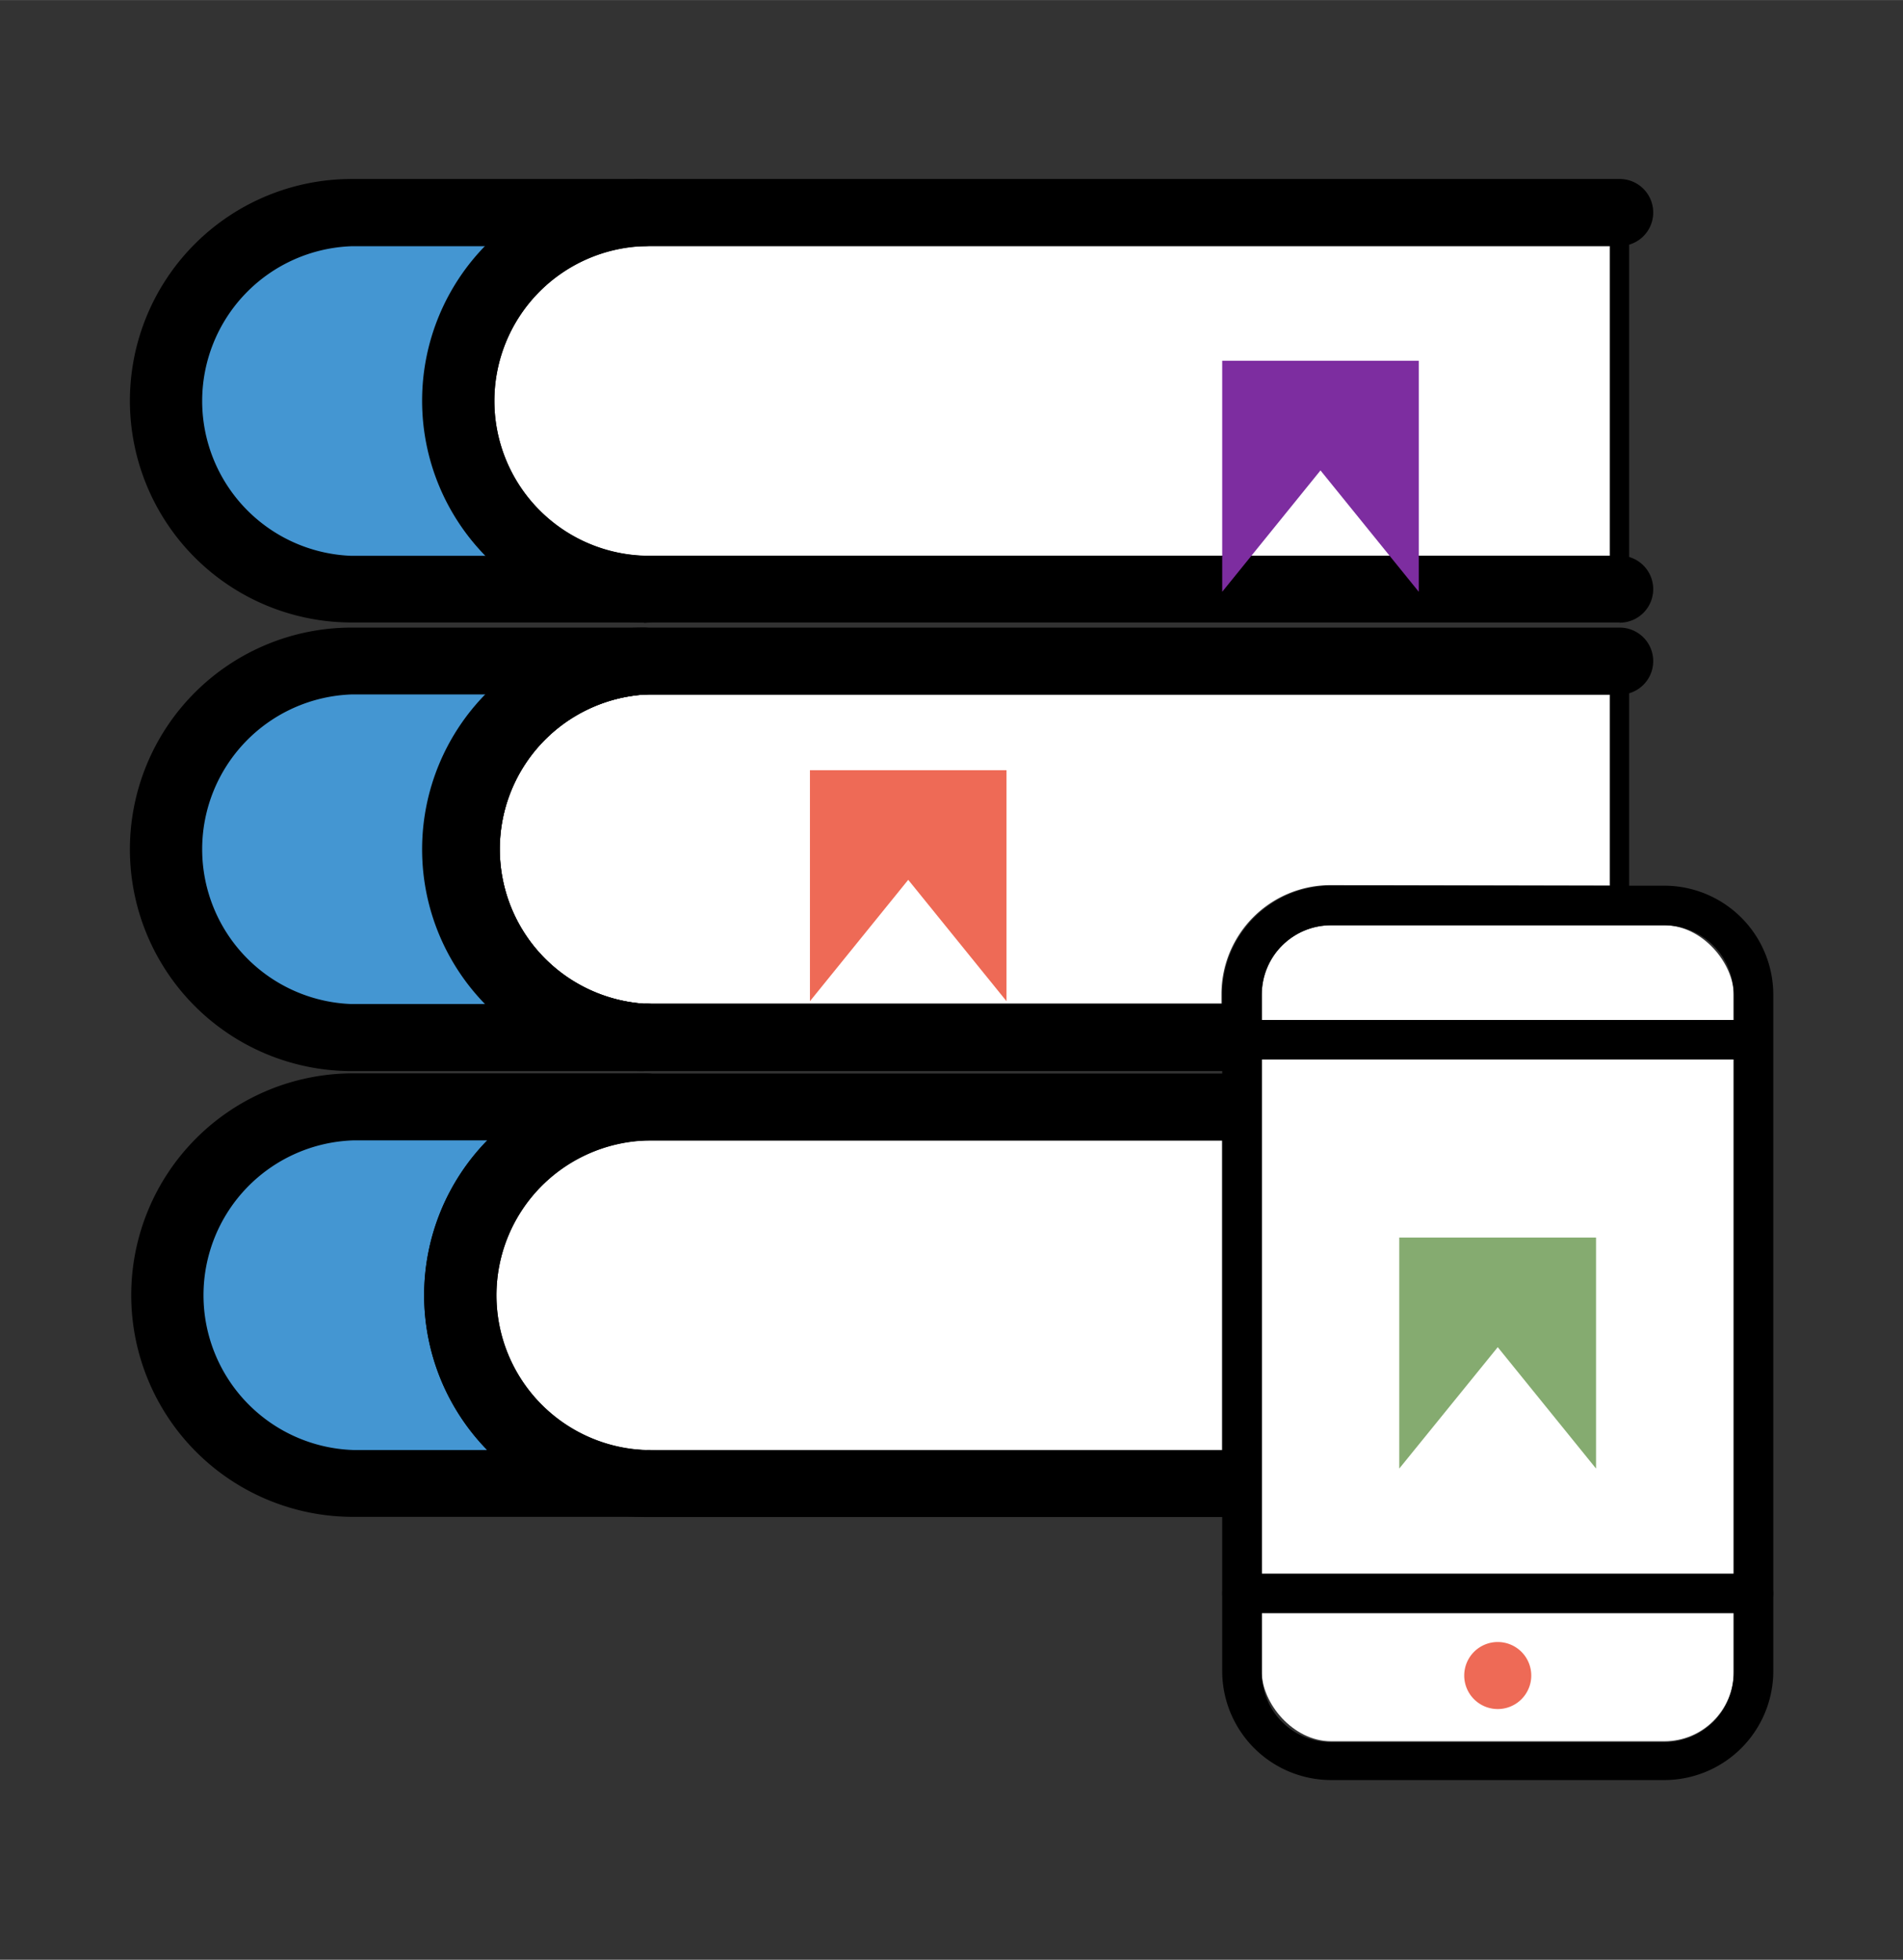 <svg xmlns="http://www.w3.org/2000/svg" width="35.45mm" height="36.51mm" viewBox="0 0 100.49 103.49"><rect x="0" y="0" width="100.49" height="103.49" fill="#333333" stroke="none"/><defs><style>.a{fill:#fff;}.b{fill:#4496d2;}.c{fill:none;stroke:#000;stroke-miterlimit:10;}.d{fill:#7d2da0;}.e{fill:#ee6a56;}.f{fill:#85ab70;}</style></defs><title>2017_Icones_para_Material_Didatico</title><path class="a" d="M85,46.77V36.68H34A8.18,8.18,0,0,0,34,53h30.5v-.51a5.76,5.76,0,0,1,5.75-5.75Z"/><path class="a" d="M34,29.34H85V13H34a8.18,8.18,0,1,0,0,16.35Z"/><path class="a" d="M25.94,68.39a8.19,8.19,0,0,0,8.18,8.18H64.54V60.22H34.11A8.19,8.19,0,0,0,25.94,68.39Z"/><rect class="a" x="66.63" y="48.86" width="24.92" height="43.09" rx="3.66" ry="3.66"/><path class="b" d="M34,11.22H18.57a9.94,9.94,0,1,0,0,19.89H34a9.94,9.94,0,1,1,0-19.89"/><path d="M34,32.87H18.57a11.71,11.71,0,0,1,0-23.42H34A1.77,1.77,0,0,1,34,13a8.18,8.18,0,0,0,0,16.35,1.77,1.77,0,0,1,0,3.54M18.57,13a8.18,8.18,0,0,0,0,16.35h7.09a11.69,11.69,0,0,1,0-16.35Z"/><path class="c" d="M34,11.22a9.94,9.94,0,1,0,0,19.89H85.53V11.22Z"/><path d="M85.53,32.87H34A11.71,11.71,0,0,1,34,9.45H85.53a1.77,1.77,0,0,1,0,3.54H34a8.18,8.18,0,0,0,0,16.35H85.53a1.77,1.77,0,0,1,0,3.54"/><polygon class="d" points="74.92 31.25 69.73 24.84 64.54 31.25 64.54 19.05 74.92 19.05 74.92 31.25"/><path class="b" d="M34.11,58.45H18.64a9.94,9.94,0,1,0,0,19.89H34.11a9.94,9.94,0,1,1,0-19.89"/><path d="M34.11,80.1H18.64a11.71,11.71,0,1,1,0-23.42H34.11a1.77,1.77,0,0,1,0,3.54,8.18,8.18,0,0,0,0,16.35,1.77,1.77,0,1,1,0,3.53M18.64,60.22a8.18,8.18,0,0,0,0,16.35h7.09a11.69,11.69,0,0,1,0-16.35Z"/><path d="M64.8,80.11H34.11a11.71,11.71,0,1,1,0-23.42H64.77a1.77,1.77,0,0,1,0,3.54H34.11a8.18,8.18,0,0,0,0,16.35H64.8a1.77,1.77,0,0,1,0,3.54"/><path class="b" d="M34,34.91H18.57a9.94,9.94,0,1,0,0,19.89H34a9.94,9.94,0,1,1,0-19.89"/><path d="M34,56.56H18.57a11.71,11.71,0,0,1,0-23.42H34a1.77,1.77,0,0,1,0,3.54A8.18,8.18,0,0,0,34,53a1.77,1.77,0,1,1,0,3.53M18.57,36.67a8.18,8.18,0,0,0,0,16.35h7.09a11.69,11.69,0,0,1,0-16.35Z"/><line class="c" x1="85.53" y1="47.92" x2="85.53" y2="34.91"/><path d="M64.77,56.56H34a11.71,11.71,0,0,1,0-23.42H85.53a1.77,1.77,0,0,1,0,3.54H34A8.18,8.18,0,0,0,34,53H64.77a1.77,1.77,0,0,1,0,3.54"/><polygon class="e" points="53.15 52.87 47.96 46.46 42.77 52.87 42.77 40.67 53.15 40.67 53.15 52.87"/><path d="M87.89,94H70.29a5.76,5.76,0,0,1-5.75-5.75V52.52a5.76,5.76,0,0,1,5.75-5.75h17.6a5.76,5.76,0,0,1,5.75,5.75V88.29A5.76,5.76,0,0,1,87.89,94M70.29,48.86a3.66,3.66,0,0,0-3.66,3.66V88.29A3.66,3.66,0,0,0,70.29,92h17.6a3.66,3.66,0,0,0,3.66-3.66V52.52a3.66,3.66,0,0,0-3.66-3.66Z"/><path d="M91.84,55.95H65.58a1,1,0,1,1,0-2.09H91.84a1,1,0,0,1,0,2.09"/><path d="M92.59,85.19h-27a1,1,0,0,1,0-2.09h27a1,1,0,0,1,0,2.09"/><polygon class="f" points="84.28 77.55 79.09 71.14 73.89 77.55 73.89 65.35 84.28 65.35 84.28 77.55"/><path class="e" d="M80.86,88.48a1.77,1.77,0,1,0-1.77,1.77,1.77,1.77,0,0,0,1.77-1.77"/></svg>